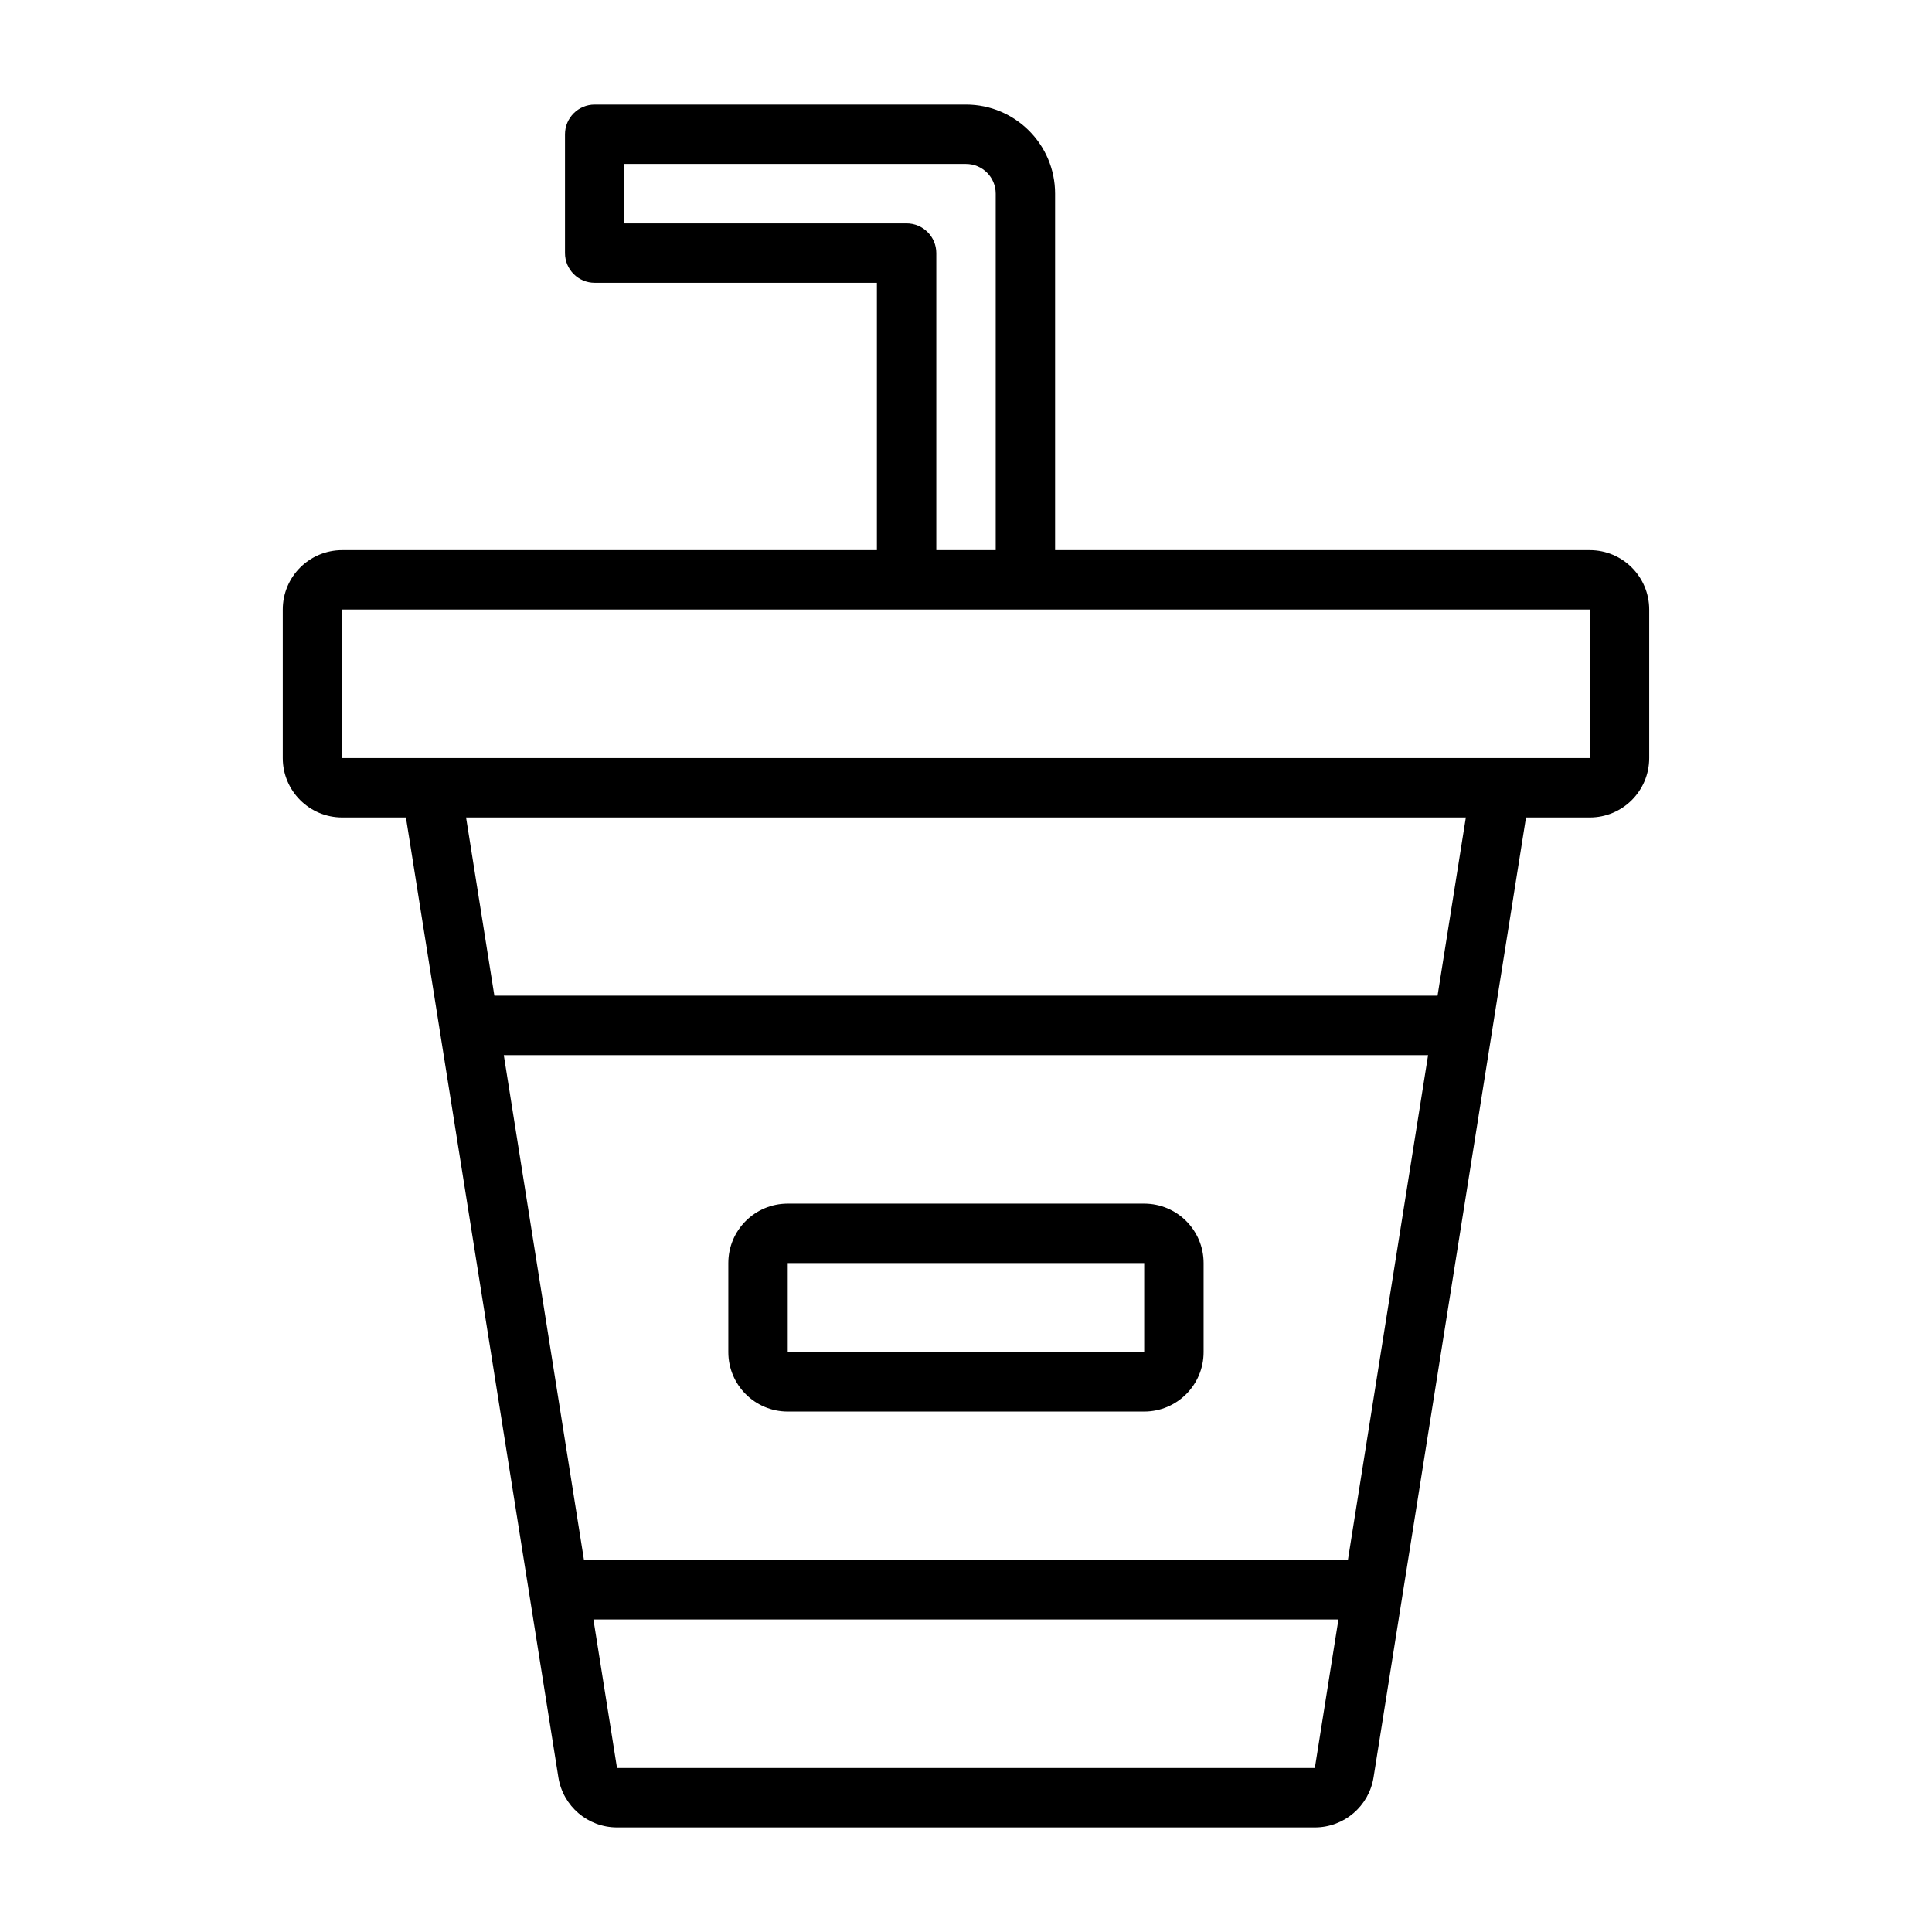 <?xml version="1.0" encoding="UTF-8"?>
<!-- Uploaded to: ICON Repo, www.svgrepo.com, Generator: ICON Repo Mixer Tools -->
<svg fill="#000000" width="800px" height="800px" version="1.1" viewBox="144 144 512 512" xmlns="http://www.w3.org/2000/svg">
 <path d="m301.6 171.71c-4.348 0-7.871 3.523-7.871 7.871v31.488c0 4.348 3.523 7.871 7.871 7.871h74.785v70.852h-141.7c-8.695 0-15.746 7.047-15.746 15.742v39.359c0 8.695 7.051 15.746 15.746 15.746h16.891l40.398 254.37c1.215 7.648 7.809 13.277 15.551 13.277h184.93c7.742 0 14.336-5.629 15.551-13.277l40.398-254.37h16.902c8.695 0 15.746-7.051 15.746-15.746v-39.359c0-8.695-7.051-15.742-15.746-15.742h-141.7v-94.469c0-13.043-10.574-23.613-23.617-23.613zm106.27 118.08v-94.469c0-4.348-3.523-7.871-7.871-7.871h-90.527v15.746h74.781c4.348 0 7.875 3.523 7.875 7.871v78.723zm-23.617 15.742h-149.57v39.359h330.62v-39.359zm148.21 55.105h-264.95l7.5 47.23h249.95zm-233.7 196.8-21.254-133.82h244.95l-21.254 133.82zm2.504 15.746 6.25 39.355h184.93l6.254-39.355zm35.746-94.465c0-8.699 7.047-15.746 15.742-15.746h94.465c8.695 0 15.746 7.047 15.746 15.746v23.613c0 8.695-7.051 15.746-15.746 15.746h-94.465c-8.695 0-15.742-7.051-15.742-15.746zm110.21 23.613v-23.613h-94.465v23.613z" fill-rule="evenodd"/>
</svg>